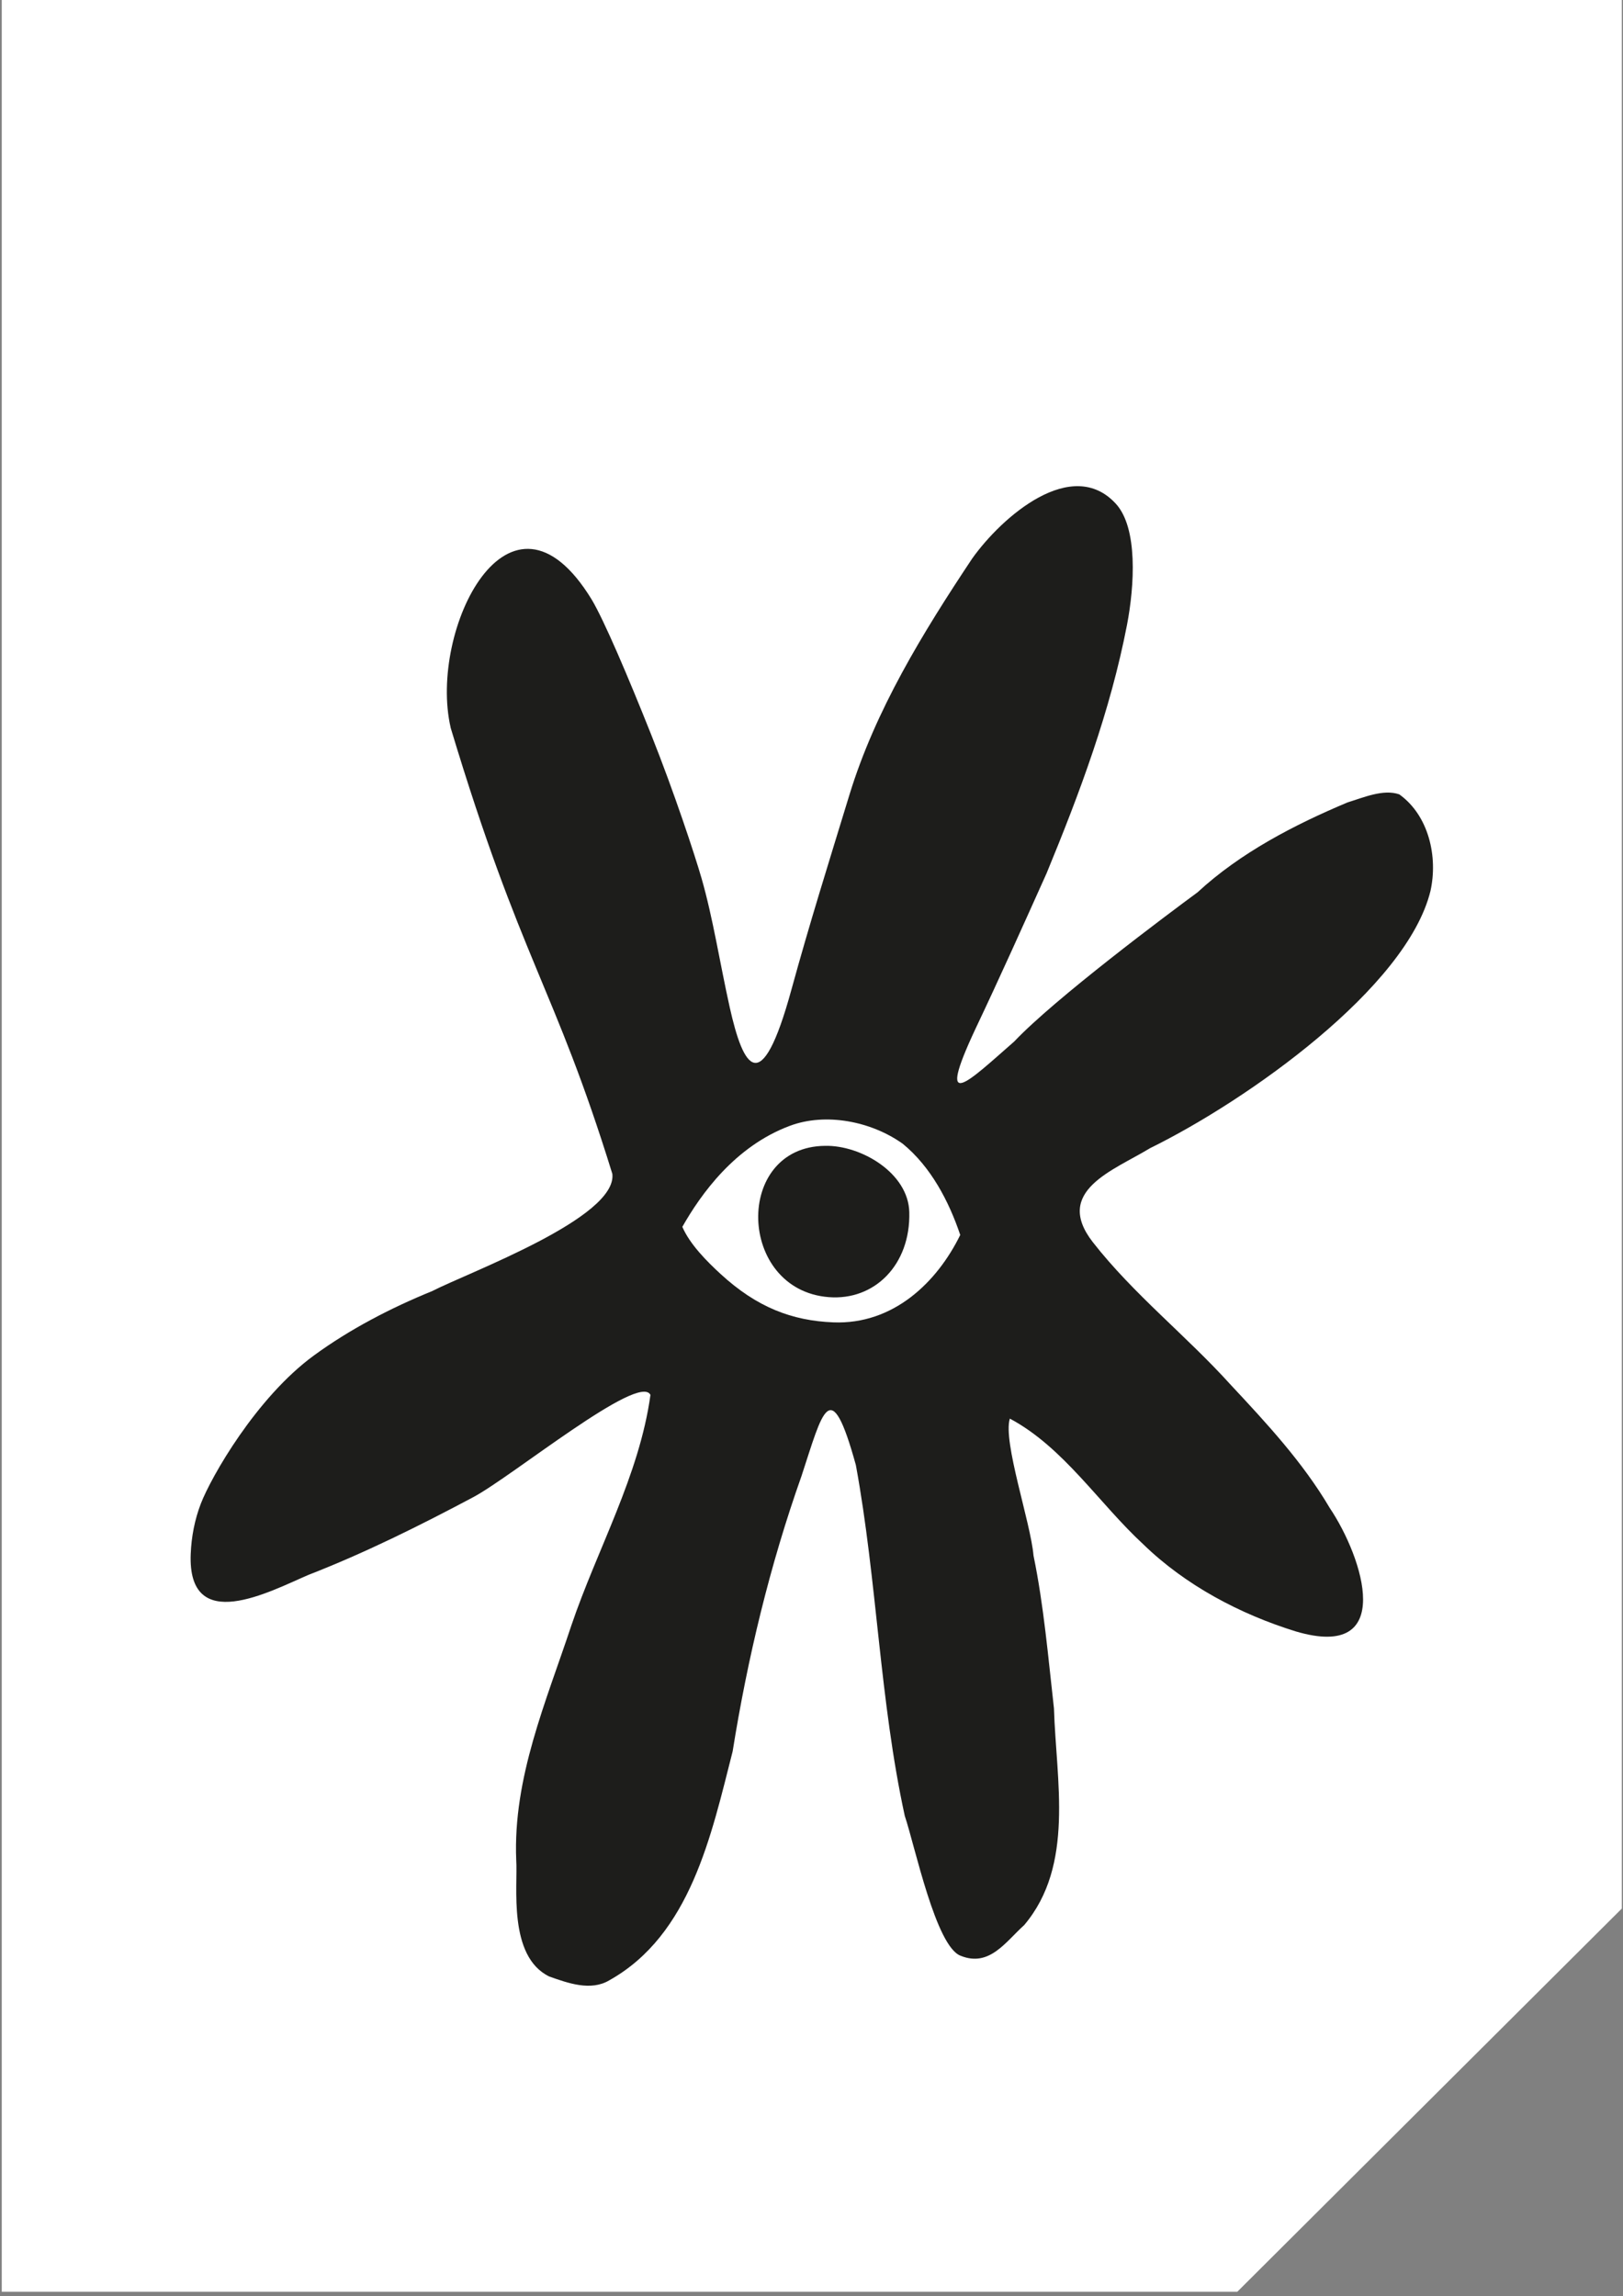 <svg width="135" height="191" viewBox="0 0 135 191" fill="none" xmlns="http://www.w3.org/2000/svg">
<rect x="0" y="0" width="135" height="191" fill="#808080" stroke="none"/>
<g clip-path="url(#clip0_234_1218)">
<path d="M134.903 -0.06V158.766L102.918 190.644H0.145V-0.06H134.903Z" fill="white"/>
<path d="M37.479 60.522C43.366 80.059 46.075 81.936 50.934 97.651C51.361 101.304 39.015 105.83 35.938 107.406C32.506 108.805 29.115 110.564 26.115 112.755C21.315 116.259 17.548 122.883 16.701 125.096C16.194 126.422 15.923 127.821 15.864 129.261C15.588 136.102 22.475 132.376 25.653 131.012C30.351 129.185 34.897 126.922 39.358 124.549C42.617 122.816 53.181 114.157 54.104 116.039C53.181 122.739 49.669 128.884 47.523 135.224C45.419 141.581 42.66 147.883 42.939 154.744C43.083 156.851 42.228 162.733 45.686 164.42C47.243 164.97 49.139 165.661 50.688 164.733C57.439 160.953 59.166 152.651 60.94 145.696C62.184 137.924 64.034 130.219 66.666 122.794C68.44 117.395 69.07 114.183 71.191 121.879C72.96 131.52 73.167 141.454 75.258 151.057C76.105 153.57 77.844 161.932 79.906 162.695C82.301 163.661 83.634 161.546 85.192 160.143C89.407 155.151 87.846 148.116 87.668 142.119C87.19 137.903 86.826 133.576 85.966 129.401C85.734 126.659 83.397 119.917 83.998 118.01C88.468 120.396 91.409 125.062 95.104 128.473C98.613 131.881 103.155 134.283 107.793 135.716C116.14 138.182 113.406 129.609 110.604 125.439C108.369 121.642 105.351 118.391 102.363 115.192C98.672 111.106 94.296 107.678 90.902 103.334C87.579 99.066 92.654 97.354 95.65 95.519C103.768 91.531 117.016 82.157 118.984 74.122C119.619 71.278 118.849 67.845 116.394 66.082C115.056 65.616 113.402 66.353 112.106 66.743C107.675 68.604 103.167 70.939 99.608 74.232C97.119 76.063 87.736 83.072 84.362 86.641C80.49 90.031 77.785 92.752 81.133 85.598C83.169 81.309 85.112 76.969 87.054 72.647C89.81 65.963 92.358 59.153 93.742 51.987C94.372 48.711 94.66 43.918 92.815 41.905C89.179 37.934 83.376 42.934 80.862 46.469C76.757 52.639 72.812 59.068 70.653 66.125C68.888 71.901 67.348 76.791 65.824 82.347C63.301 91.556 61.82 88.819 60.698 83.797C59.865 80.055 59.314 76.406 58.354 73.062C57.778 71.07 56.081 65.921 54.172 61.128C52.259 56.322 50.24 51.58 49.207 49.859C42.384 38.697 35.617 52.415 37.483 60.518L37.479 60.522Z" fill="#1D1D1B"/>
<path d="M56.754 102.062C58.299 99.337 61.126 95.366 65.689 93.658C68.685 92.535 72.461 93.273 75.089 95.146C77.434 97.066 78.932 99.939 79.872 102.732C77.942 106.673 74.306 110.199 69.32 110.004C65.888 109.868 62.963 108.762 59.941 105.982C58.807 104.94 57.385 103.516 56.758 102.062H56.754Z" fill="white"/>
<path d="M68.635 95.32C71.589 95.256 75.559 97.557 75.635 100.846C75.741 105.228 72.736 108.203 68.94 107.906C61.308 107.313 61.016 95.383 68.635 95.32Z" fill="#1D1D1B"/>
</g>
<defs>
<clipPath id="clip0_234_1218">
<rect width="135" height="191" fill="white"/>
</clipPath>
</defs>
</svg>
